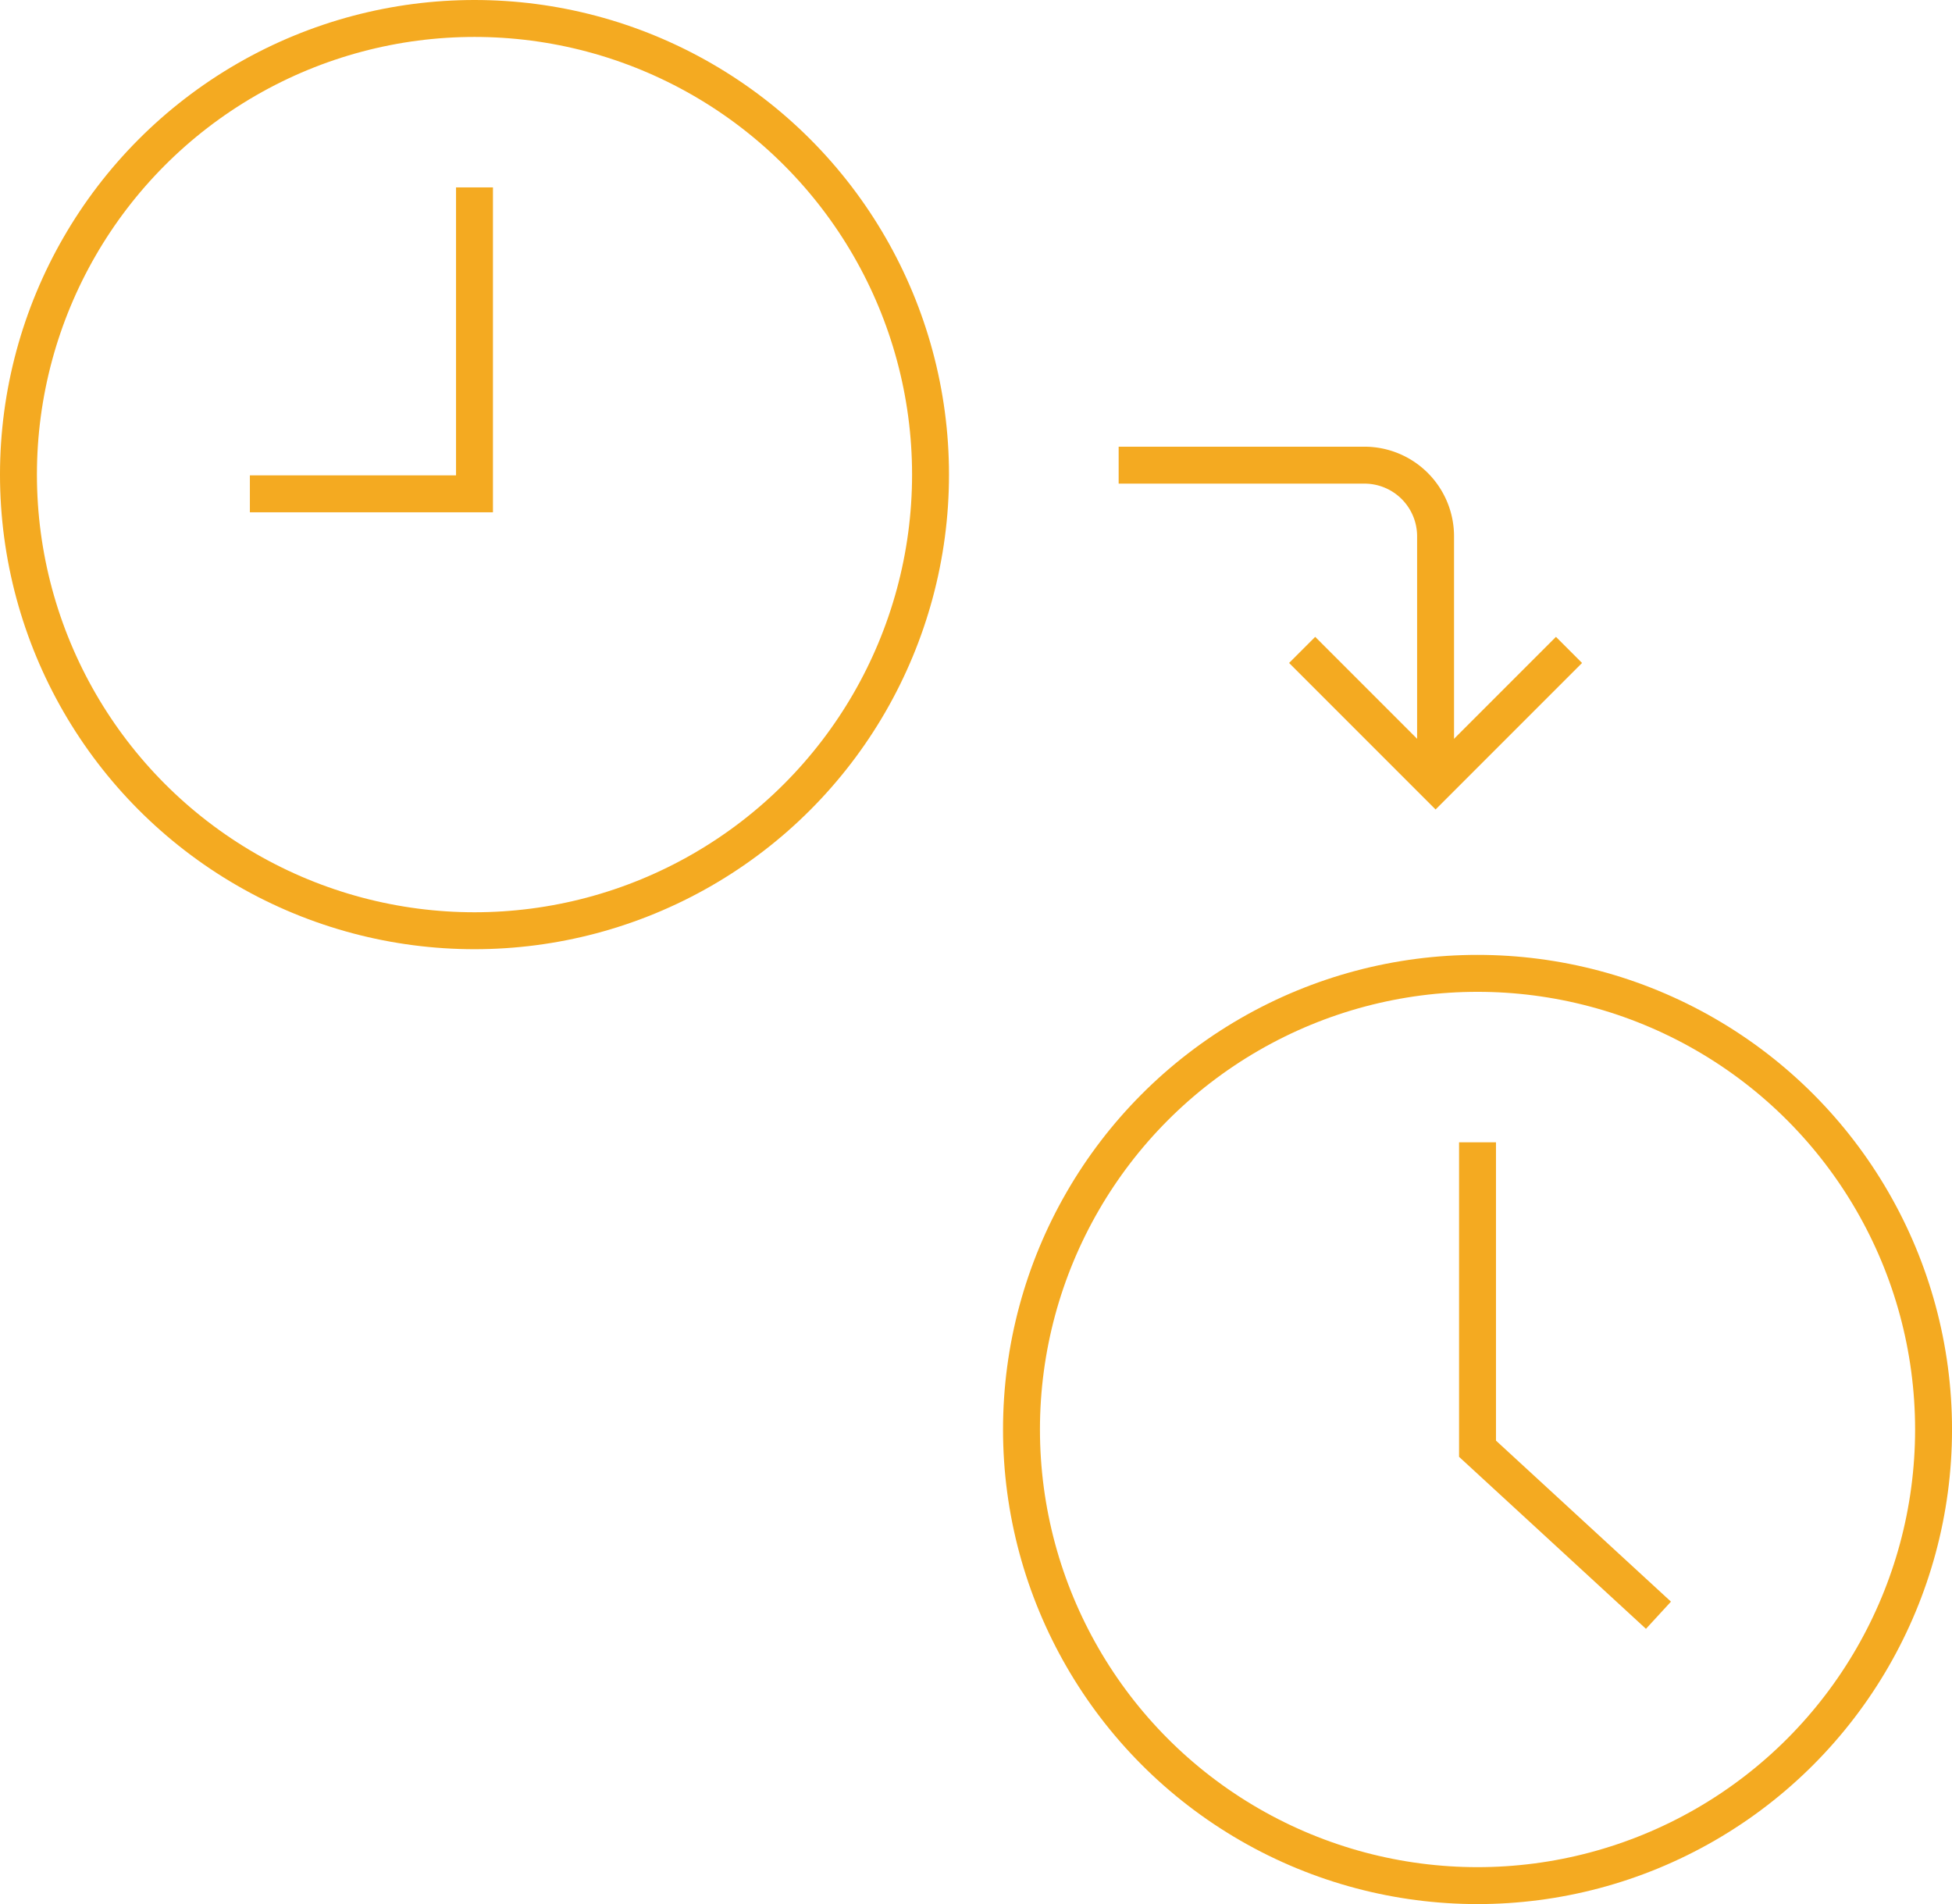 <svg xmlns="http://www.w3.org/2000/svg" width="105.725" height="103.108" viewBox="0 0 105.725 103.108">
  <g id="icon_1" transform="translate(-81.173 -150.656)">
    <g id="グループ_2180" data-name="グループ 2180" transform="translate(82.173 151.656)">
      <circle id="楕円形_56" data-name="楕円形 56" cx="24.7" cy="24.7" r="24.7" fill="none" stroke="#f4aa21" stroke-miterlimit="10" stroke-width="2"/>
      <path id="パス_593" data-name="パス 593" d="M101.738,157.056v16.593H89.572" transform="translate(-77.038 -147.908)" fill="none" stroke="#f4aa21" stroke-miterlimit="10" stroke-width="2"/>
    </g>
    <g id="グループ_2181" data-name="グループ 2181" transform="translate(136.499 203.364)">
      <circle id="楕円形_57" data-name="楕円形 57" cx="24.7" cy="24.7" r="24.7" fill="none" stroke="#f4aa21" stroke-miterlimit="10" stroke-width="2"/>
      <path id="パス_594" data-name="パス 594" d="M128.82,187.578v16.593l9.8,9.017" transform="translate(-104.12 -178.43)" fill="none" stroke="#f4aa21" stroke-miterlimit="10" stroke-width="2"/>
    </g>
    <path id="パス_595" data-name="パス 595" d="M117.347,165.934H130.66a3.852,3.852,0,0,1,3.852,3.852V183.1" transform="translate(24.415 9.911)" fill="none" stroke="#f4aa21" stroke-miterlimit="10" stroke-width="2"/>
    <path id="パス_596" data-name="パス 596" d="M137.667,171.839l-7.227,7.227-7.227-7.227" transform="translate(28.487 14.01)" fill="none" stroke="#f4aa21" stroke-miterlimit="10" stroke-width="2"/>
  </g>
</svg>
